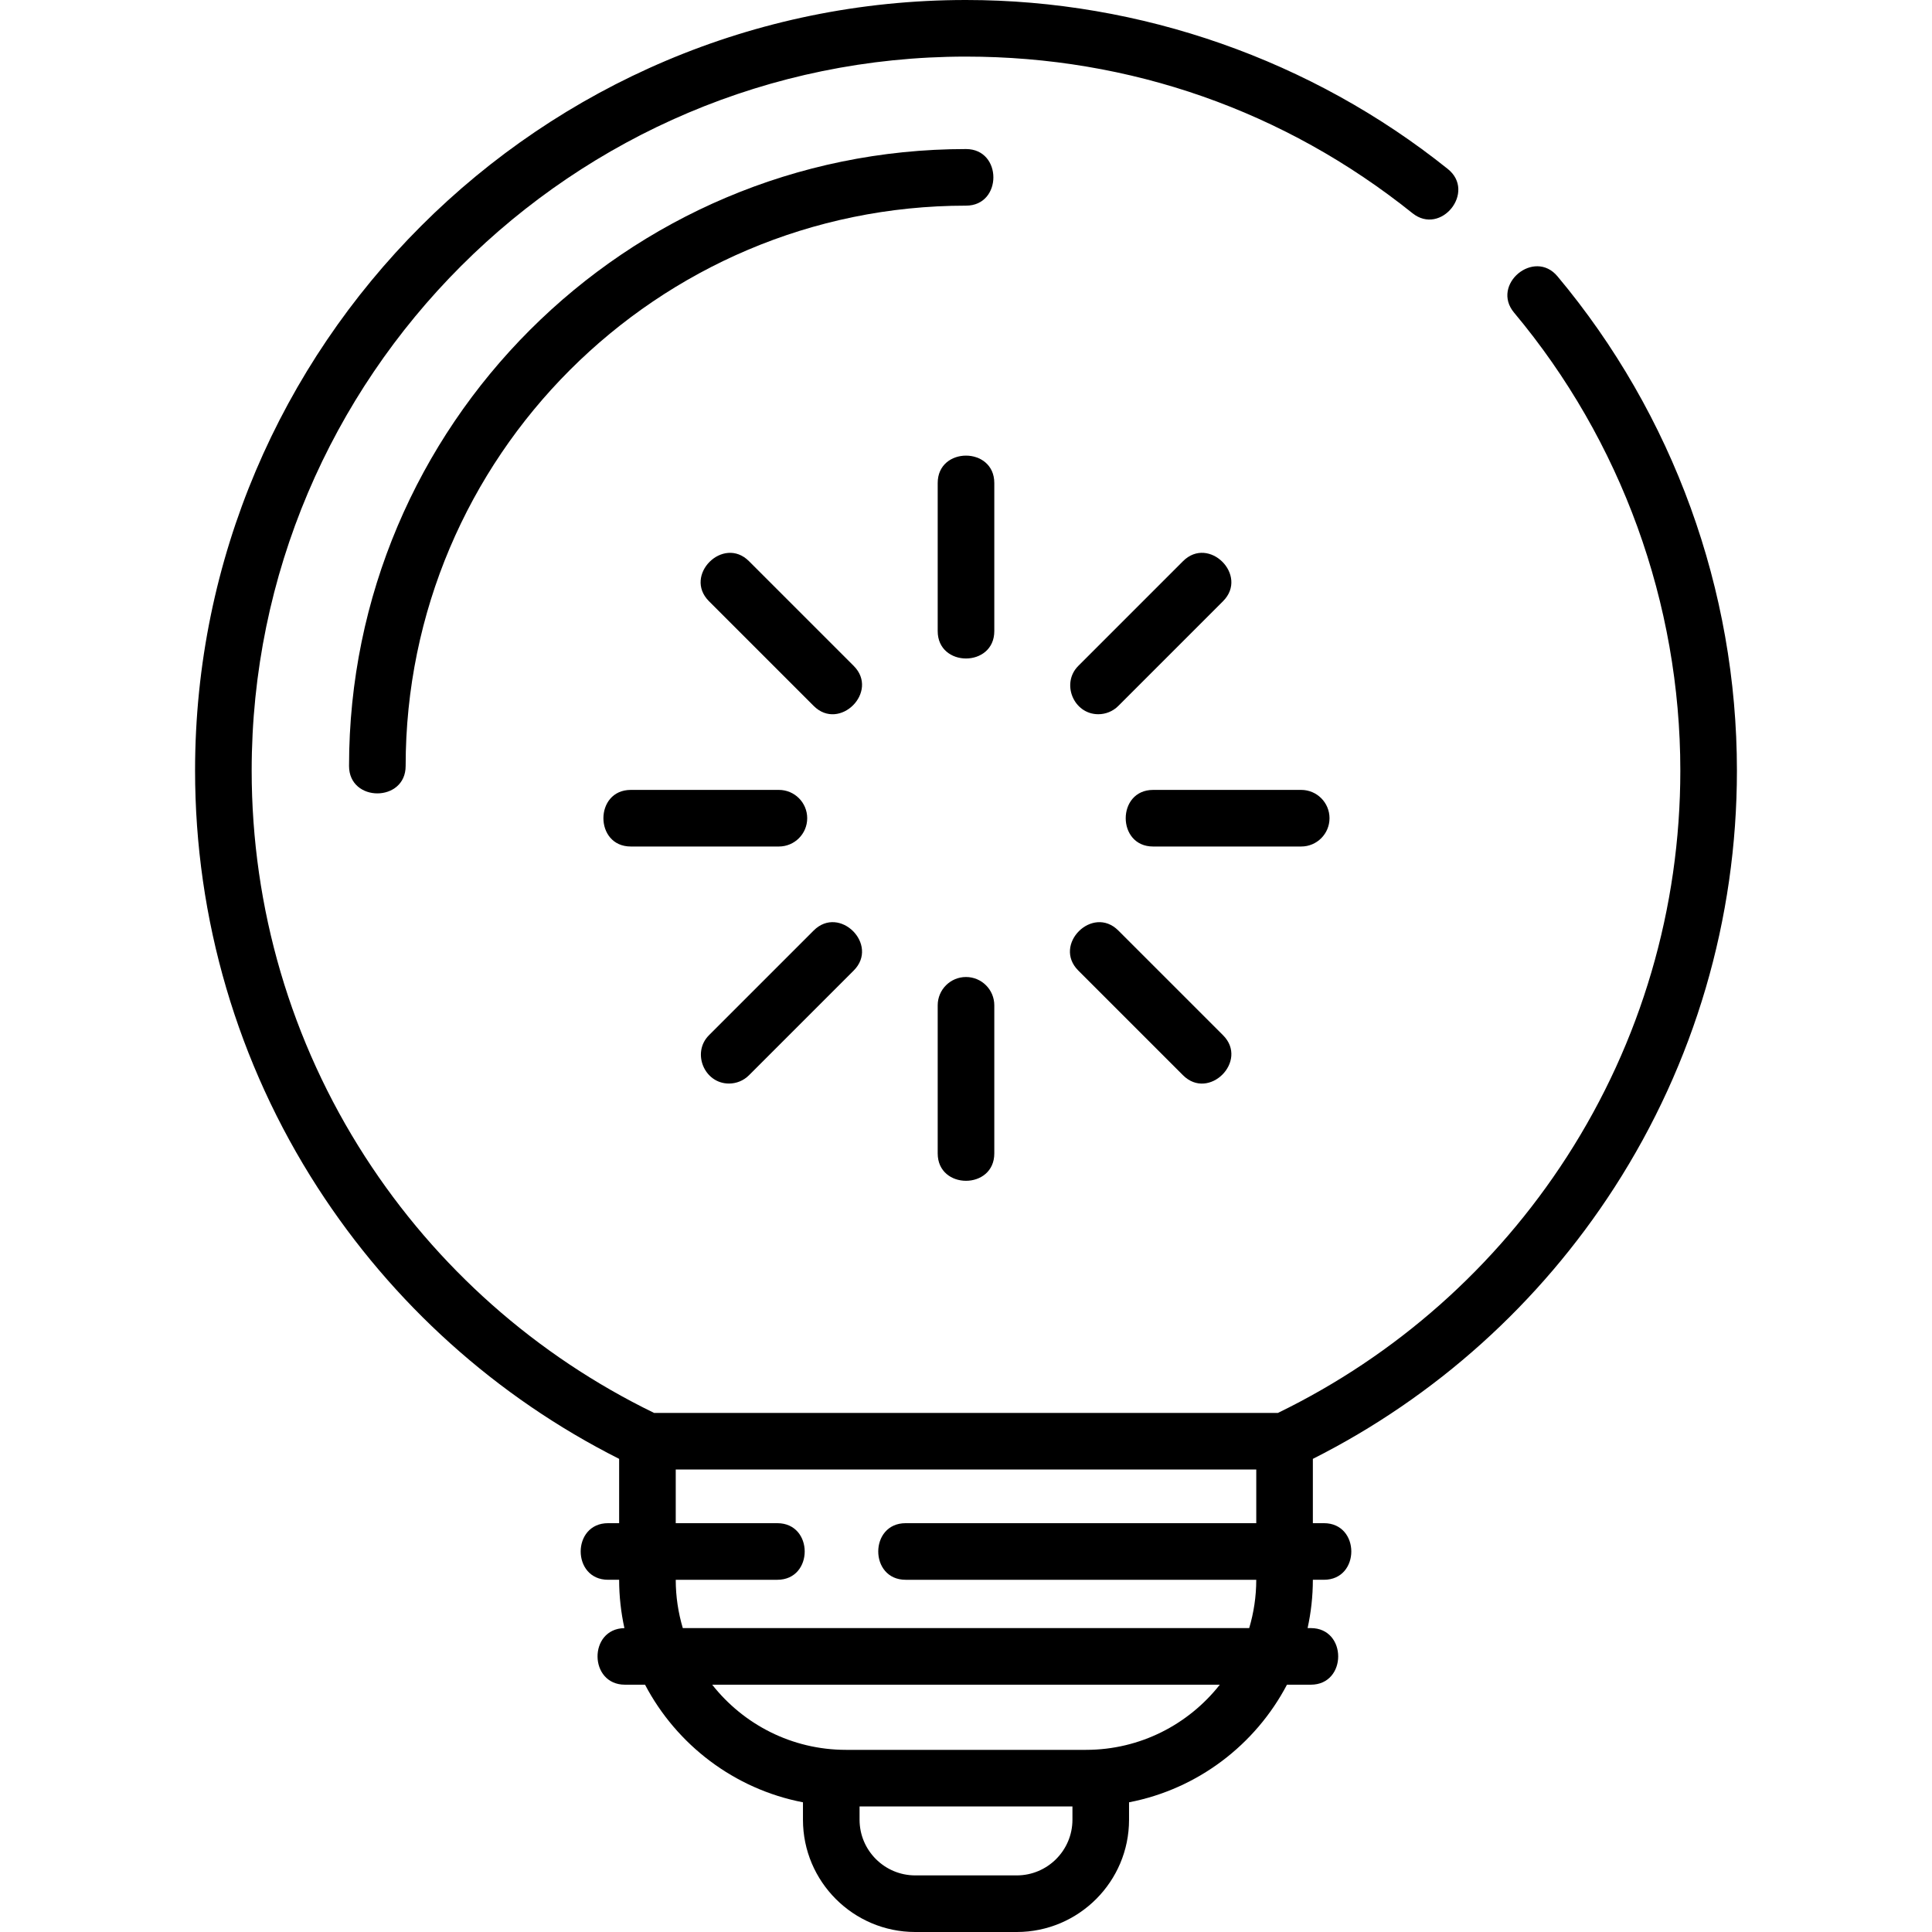 <svg xmlns="http://www.w3.org/2000/svg" xmlns:xlink="http://www.w3.org/1999/xlink" id="Capa_1" x="0px" y="0px" viewBox="0 0 512 512" style="enable-background:new 0 0 512 512;" xml:space="preserve" width="512" height="512">
<g>
	<path d="M412.75,73.23c-6.208-7.417-17.711,2.213-11.501,9.629c28.409,33.932,44.054,77.028,44.054,121.349   c0,36.466-10.4,71.864-30.077,102.367c-18.873,29.258-45.329,52.682-76.562,67.861H173.336   c-31.234-15.179-57.69-38.602-76.563-67.861c-19.676-30.503-30.077-65.901-30.077-102.367C66.696,99.878,151.618,15,256.001,15   c43.518,0,84.429,14.349,118.31,41.495c7.55,6.047,16.927-5.658,9.379-11.706C347.642,15.906,302.294,0,256.001,0   C143.347,0,51.696,91.607,51.696,204.208c0,39.356,11.229,77.566,32.471,110.498c19.819,30.724,47.379,55.505,79.911,71.908v17.044   h-2.935c-9.673,0-9.673,15,0,15h2.935c0.002,4.397,0.492,8.681,1.396,12.811c-9.582,0.178-9.447,14.993,0.141,14.993h5.326   c8.363,15.924,23.655,27.657,41.852,31.167v4.622c0,16.403,13.35,29.749,29.759,29.749h26.897   c16.409,0,29.759-13.345,29.759-29.749v-4.622c18.197-3.51,33.489-15.242,41.852-31.167h6.32c9.673,0,9.673-15,0-15h-0.852   c0.902-4.129,1.391-8.41,1.394-12.804h2.935c9.673,0,9.673-15,0-15h-2.935v-17.044c32.531-16.403,60.09-41.184,79.909-71.908   c21.243-32.933,32.472-71.142,32.472-110.498C460.304,156.372,443.416,109.857,412.75,73.23z M269.449,497h-26.897   c-8.138,0-14.759-6.616-14.759-14.749v-3.522h56.415v3.522C284.208,490.384,277.587,497,269.449,497z M287.797,463.729h-63.592   c-14.379,0-27.198-6.764-35.468-17.267h134.526C314.994,456.965,302.175,463.729,287.797,463.729z M240,403.659   c-9.673,0-9.673,15,0,15h92.922c-0.003,4.448-0.663,8.743-1.872,12.804h-150.1c-1.209-4.061-1.868-8.356-1.872-12.804H206   c9.673,0,9.673-15,0-15h-26.922v-14.222h153.845v14.222H240z"></path>
	<path d="M256,39.5c-90.154,0-163.5,73.346-163.5,163.5c0,9.673,15,9.673,15,0c0-81.883,66.617-148.5,148.5-148.5   C265.673,54.5,265.673,39.5,256,39.5z"></path>
	<path d="M263.5,128c0-9.673-15-9.673-15,0v39.252c0,9.673,15,9.673,15,0V128z"></path>
	<path d="M226.244,176.472l-27.756-27.756c-6.836-6.836-17.457,3.757-10.606,10.606l27.756,27.756   C222.479,193.92,233.081,183.308,226.244,176.472z"></path>
	<path d="M213.918,216.834c0-4.142-3.358-7.5-7.5-7.5l-39.253,0c-9.673,0-9.673,15,0,15l39.253,0   C210.561,224.334,213.918,220.977,213.918,216.834z"></path>
	<path d="M193.184,287.151c1.919,0,3.839-0.732,5.303-2.197l27.756-27.756c6.836-6.835-3.756-17.456-10.606-10.606l-27.756,27.756   C183.263,278.965,186.633,287.151,193.184,287.151z"></path>
	<path d="M256,258.917c-4.142,0-7.5,3.358-7.5,7.5l0,39.253c0,9.673,15,9.673,15,0l0-39.253   C263.5,262.274,260.142,258.917,256,258.917z"></path>
	<path d="M285.755,257.199l27.758,27.756c6.843,6.841,17.443-3.77,10.606-10.607l-27.758-27.756   C289.524,239.757,278.905,250.348,285.755,257.199z"></path>
	<path d="M352.335,216.834c0-4.142-3.358-7.5-7.5-7.5l-39.254,0.001c-9.672,0-9.672,15,0.001,15l39.254-0.001   C348.978,224.335,352.335,220.977,352.335,216.834z"></path>
	<path d="M291.06,189.277c1.919,0,3.839-0.732,5.303-2.197l27.756-27.758c6.836-6.836-3.756-17.457-10.606-10.606l-27.756,27.758   C281.139,181.091,284.508,189.277,291.06,189.277z"></path>
</g>















</svg>